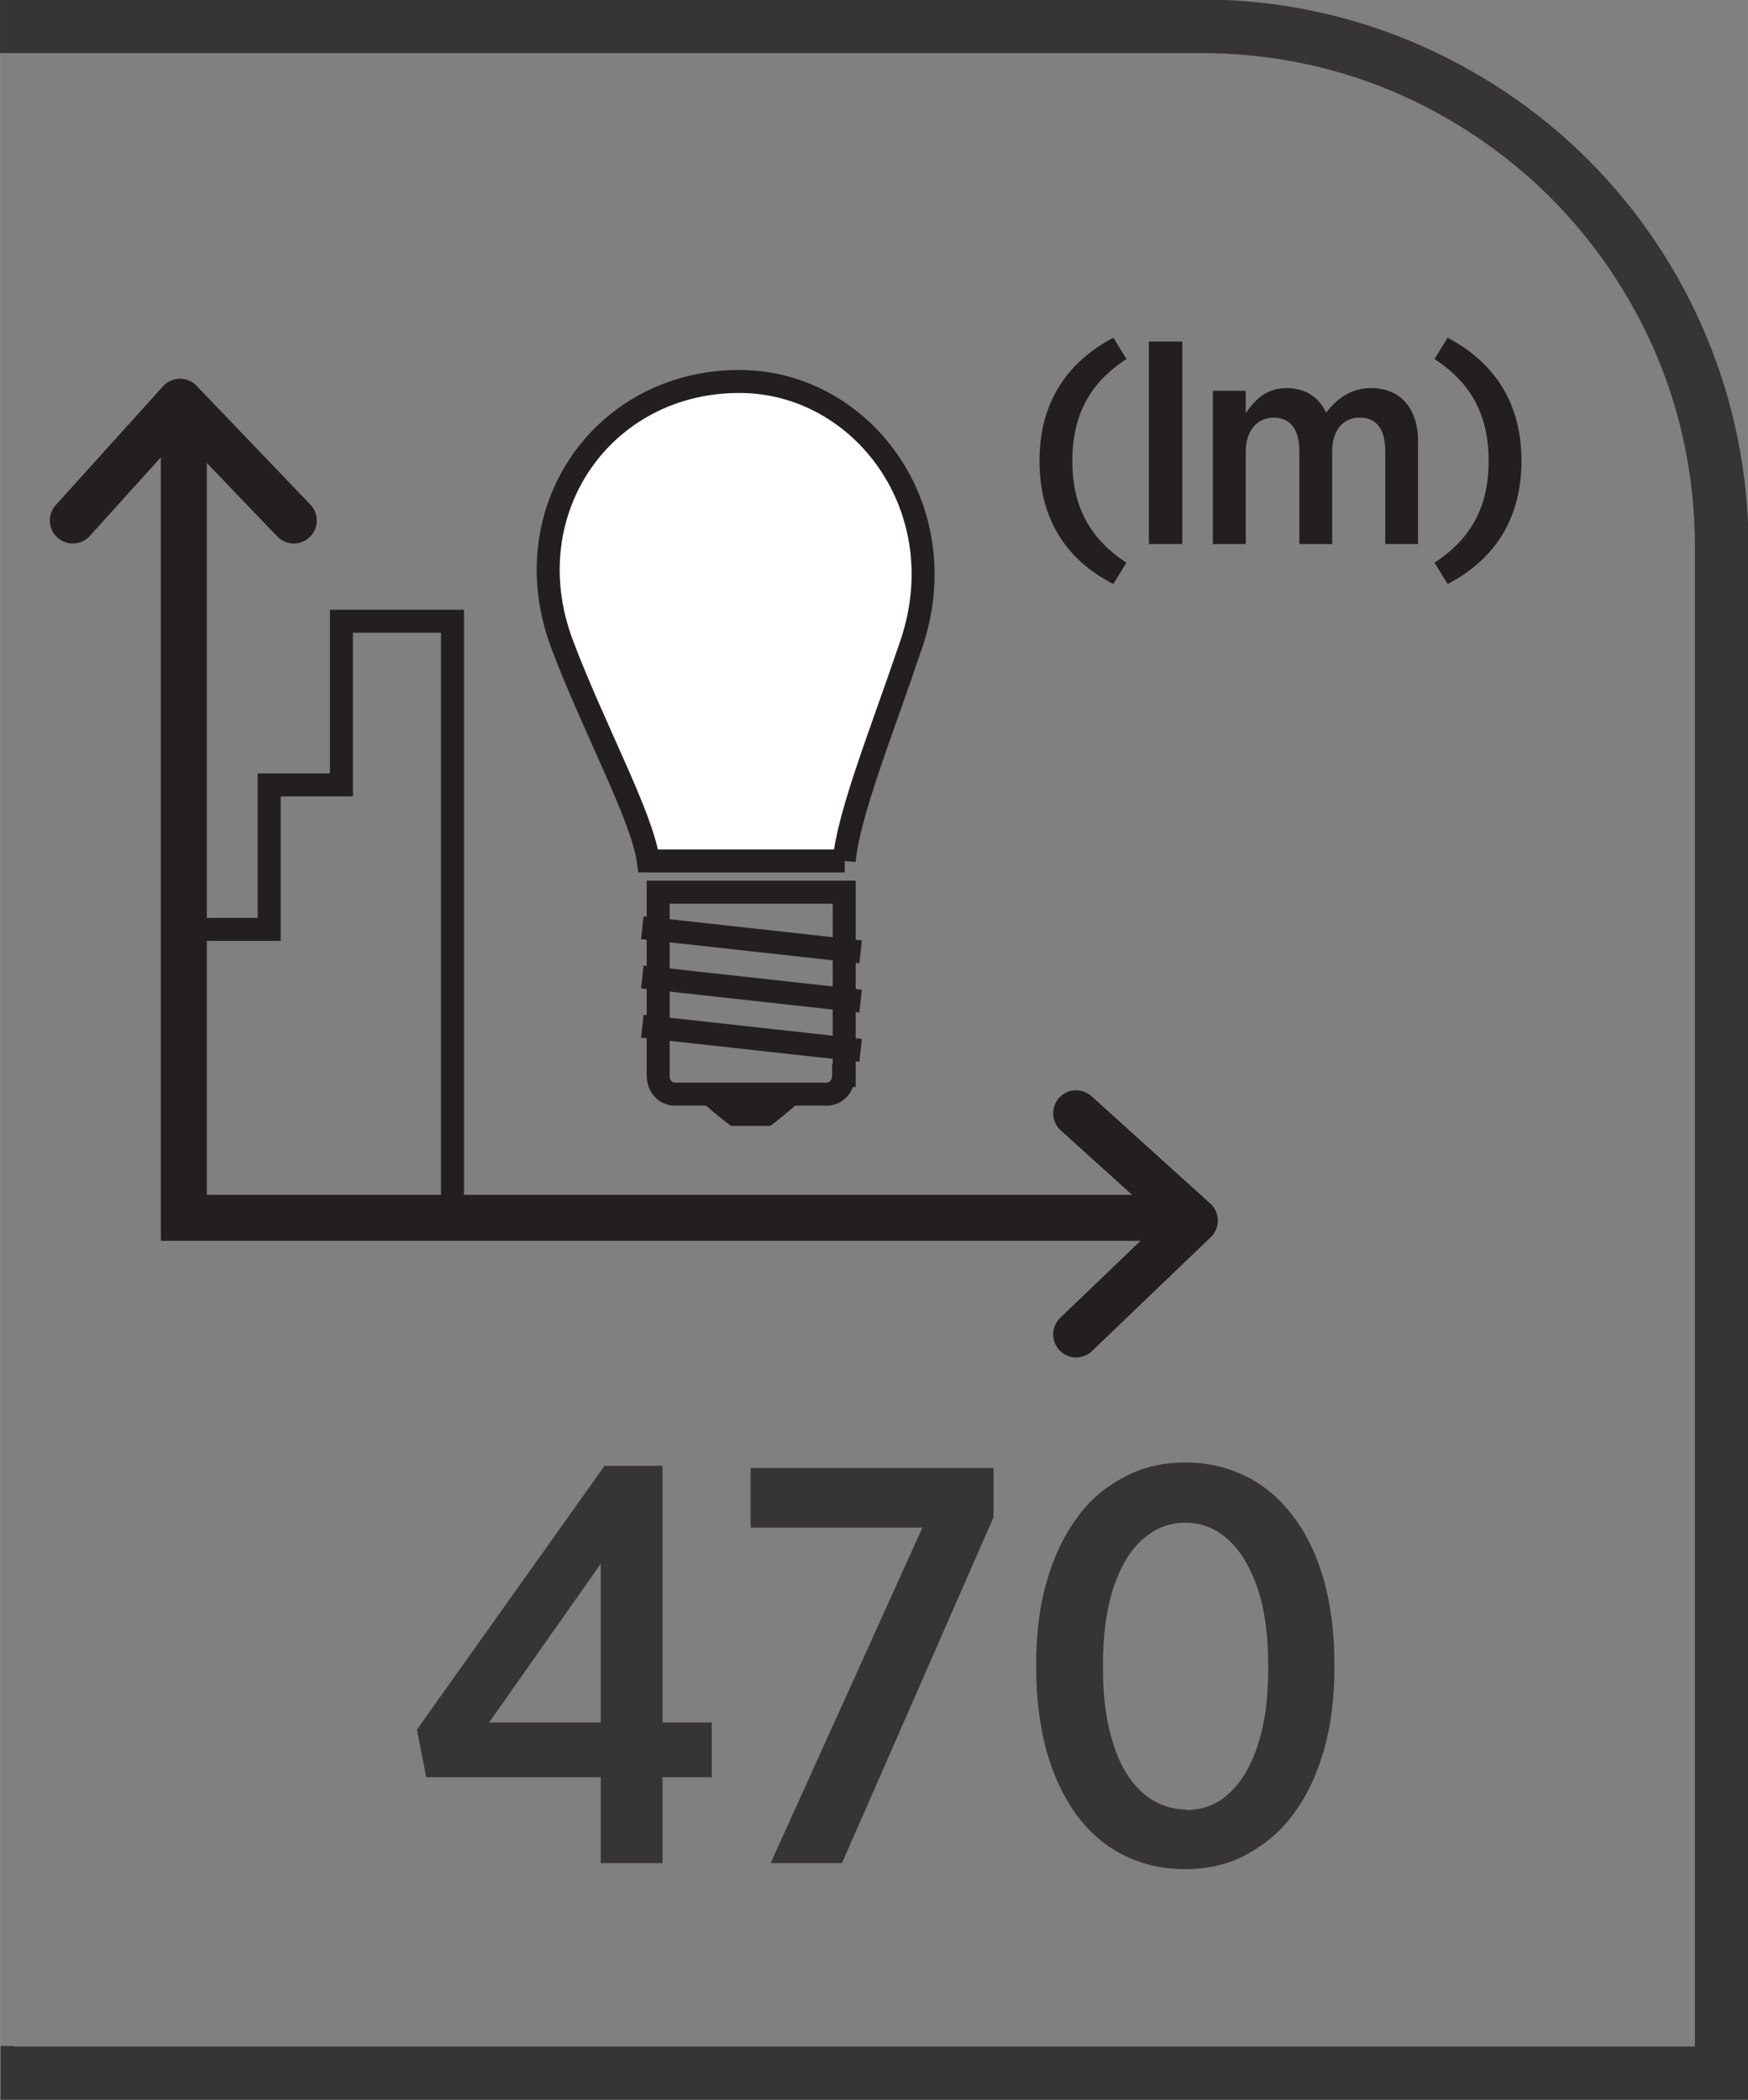 <?xml version="1.0" encoding="UTF-8"?>
<!DOCTYPE svg PUBLIC "-//W3C//DTD SVG 1.1//EN" "http://www.w3.org/Graphics/SVG/1.1/DTD/svg11.dtd">
<!-- Creator: CorelDRAW -->
<svg xmlns="http://www.w3.org/2000/svg" xml:space="preserve" width="6.73mm" height="8.082mm" style="shape-rendering:geometricPrecision; text-rendering:geometricPrecision; image-rendering:optimizeQuality; fill-rule:evenodd; clip-rule:evenodd"
viewBox="0 0 3.195 3.837"
 xmlns:xlink="http://www.w3.org/1999/xlink">
 <rect x="0" y="0" width="3.195" height="3.837" fill="#808080" stroke="none"/>
 <defs>
  <style type="text/css">
   <![CDATA[
    .str0 {stroke:#231F20;stroke-width:0.042}
    .str1 {stroke:#231F20;stroke-width:0.084;stroke-linecap:round}
    .str2 {stroke:#231F20;stroke-width:0.084;stroke-linecap:round;stroke-linejoin:round}
    .fil1 {fill:none;fill-rule:nonzero}
    .fil0 {fill:#373435;fill-rule:nonzero}
    .fil2 {fill:#231F20;fill-rule:nonzero}
    .fil3 {fill:white;fill-rule:nonzero}
   ]]>
  </style>
 </defs>
 <g id="Layer_x0020_1">
  <g id="_686440344">
   <path id="_686441088" class="fil0" d="M0.024 3.739l3.074 0 0 -2.74c0,-0.122 -0.024,-0.239 -0.068,-0.345 -0.046,-0.11 -0.113,-0.21 -0.196,-0.293 -0.083,-0.083 -0.183,-0.15 -0.293,-0.196 -0.106,-0.044 -0.223,-0.068 -0.345,-0.068l-2.196 0 0 -0.098 2.196 0c0.135,0 0.264,0.027 0.382,0.076 0.122,0.051 0.233,0.125 0.325,0.217 0.092,0.092 0.166,0.202 0.217,0.325 0.049,0.118 0.076,0.247 0.076,0.382l0 2.837 -3.195 0 0 -0.098 0.024 0z"/>
   <path id="_686440728" class="fil1 str0" d="M1.542 1.965c0,0.019 -0.014,0.034 -0.03,0.034l-0.279 0c-0.017,0 -0.03,-0.015 -0.03,-0.034l0 -0.335 0.34 0 0 0.335z"/>
   <path id="_686441184" class="fil2" d="M1.407 2.057l-0.07 0c-0.004,0 -0.069,-0.056 -0.069,-0.056l0.208 0c0,0 -0.065,0.056 -0.069,0.056z"/>
   <path id="_686440992" class="fil1 str0" d="M1.174 1.875l0.399 0.044m-0.399 -0.134l0.399 0.044m-0.399 -0.134l0.399 0.044"/>
   <path id="_686440704" class="fil3" d="M1.543 1.573c0.008,-0.087 0.069,-0.237 0.123,-0.397 0.083,-0.247 -0.089,-0.476 -0.31,-0.479 -0.252,-0.003 -0.42,0.235 -0.329,0.479 0.058,0.154 0.147,0.316 0.158,0.397l0.359 0z"/>
   <path id="_686440872" class="fil1 str0" d="M1.543 1.573c0.008,-0.087 0.069,-0.237 0.123,-0.397 0.083,-0.247 -0.089,-0.476 -0.31,-0.479 -0.252,-0.003 -0.42,0.235 -0.329,0.479 0.058,0.154 0.147,0.316 0.158,0.397l0.359 0z"/>
   <polyline id="_686440968" class="fil1 str0" points="0.336,1.698 0.492,1.698 0.492,1.434 0.624,1.434 0.624,1.135 0.827,1.135 0.827,2.236 "/>
   <path id="_686440584" class="fil2" d="M2.035 1.067l0.024 -0.039c-0.068,-0.044 -0.099,-0.104 -0.099,-0.186 0,-0.082 0.031,-0.142 0.099,-0.186l-0.024 -0.039c-0.089,0.047 -0.135,0.123 -0.135,0.225 0,0.102 0.045,0.179 0.135,0.225zm0.065 -0.073l0.061 0 0 -0.37 -0.061 0 0 0.37zm0.117 0l0.06 0 0 -0.169c0,-0.038 0.021,-0.062 0.051,-0.062 0.03,0 0.047,0.021 0.047,0.061l0 0.17 0.06 0 0 -0.169c0,-0.04 0.021,-0.062 0.05,-0.062 0.031,0 0.047,0.021 0.047,0.061l0 0.17 0.06 0 0 -0.187c0,-0.063 -0.034,-0.098 -0.086,-0.098 -0.037,0 -0.063,0.02 -0.082,0.045 -0.013,-0.028 -0.038,-0.045 -0.072,-0.045 -0.037,0 -0.058,0.021 -0.075,0.046l0 -0.041 -0.06 0 0 0.28zm0.429 0.073c0.089,-0.046 0.135,-0.123 0.135,-0.225 0,-0.102 -0.046,-0.178 -0.135,-0.225l-0.024 0.039c0.068,0.044 0.099,0.104 0.099,0.186 0,0.082 -0.031,0.142 -0.099,0.186l0.024 0.039z"/>
   <polyline id="_686441040" class="fil1 str1" points="0.336,0.753 0.336,2.225 2.174,2.225 "/>
   <polyline id="_686441112" class="fil1 str2" points="1.967,2.438 2.184,2.23 1.967,2.034 "/>
   <polyline id="_686440248" class="fil1 str2" points="0.537,0.951 0.329,0.734 0.133,0.951 "/>
   <path id="_686439696" class="fil0" d="M1.098 3.404l0.113 0 0 -0.157 0.09 0 0 -0.1 -0.09 0 0 -0.469 -0.106 0 -0.343 0.482 0.017 0.087 0.319 0 0 0.157zm-0.204 -0.257l0.204 -0.29 0 0.29 -0.204 0zm0.515 0.257l0.13 0 0.277 -0.632 0 -0.09 -0.444 0 0 0.109 0.314 0 -0.277 0.612zm0.757 0.011c0.042,-0 0.08,-0.009 0.113,-0.027 0.033,-0.018 0.062,-0.042 0.086,-0.075 0.024,-0.032 0.042,-0.071 0.055,-0.116 0.013,-0.045 0.019,-0.095 0.019,-0.149l0 -0.011c-0,-0.055 -0.007,-0.105 -0.019,-0.15 -0.013,-0.045 -0.031,-0.083 -0.055,-0.115 -0.024,-0.032 -0.052,-0.057 -0.086,-0.074 -0.034,-0.017 -0.071,-0.026 -0.112,-0.026 -0.042,0 -0.08,0.009 -0.113,0.027 -0.034,0.018 -0.063,0.042 -0.086,0.075 -0.024,0.032 -0.042,0.071 -0.055,0.116 -0.013,0.045 -0.019,0.095 -0.019,0.149l0 0.011c0,0.055 0.007,0.105 0.019,0.15 0.013,0.045 0.031,0.083 0.054,0.115 0.024,0.032 0.052,0.057 0.086,0.074 0.034,0.017 0.071,0.026 0.113,0.026zm0.002 -0.109c-0.03,-0 -0.057,-0.011 -0.08,-0.031 -0.023,-0.021 -0.041,-0.05 -0.053,-0.089 -0.013,-0.039 -0.019,-0.085 -0.019,-0.139l0 -0.008c0,-0.054 0.007,-0.1 0.019,-0.138 0.013,-0.038 0.03,-0.068 0.053,-0.088 0.023,-0.021 0.049,-0.031 0.079,-0.031 0.03,0 0.057,0.011 0.079,0.032 0.023,0.021 0.04,0.051 0.053,0.089 0.013,0.039 0.019,0.085 0.019,0.139l0 0.008c-0,0.054 -0.006,0.1 -0.019,0.138 -0.012,0.038 -0.03,0.068 -0.052,0.088 -0.022,0.021 -0.049,0.031 -0.079,0.031z"/>
  </g>
 </g>
</svg>

